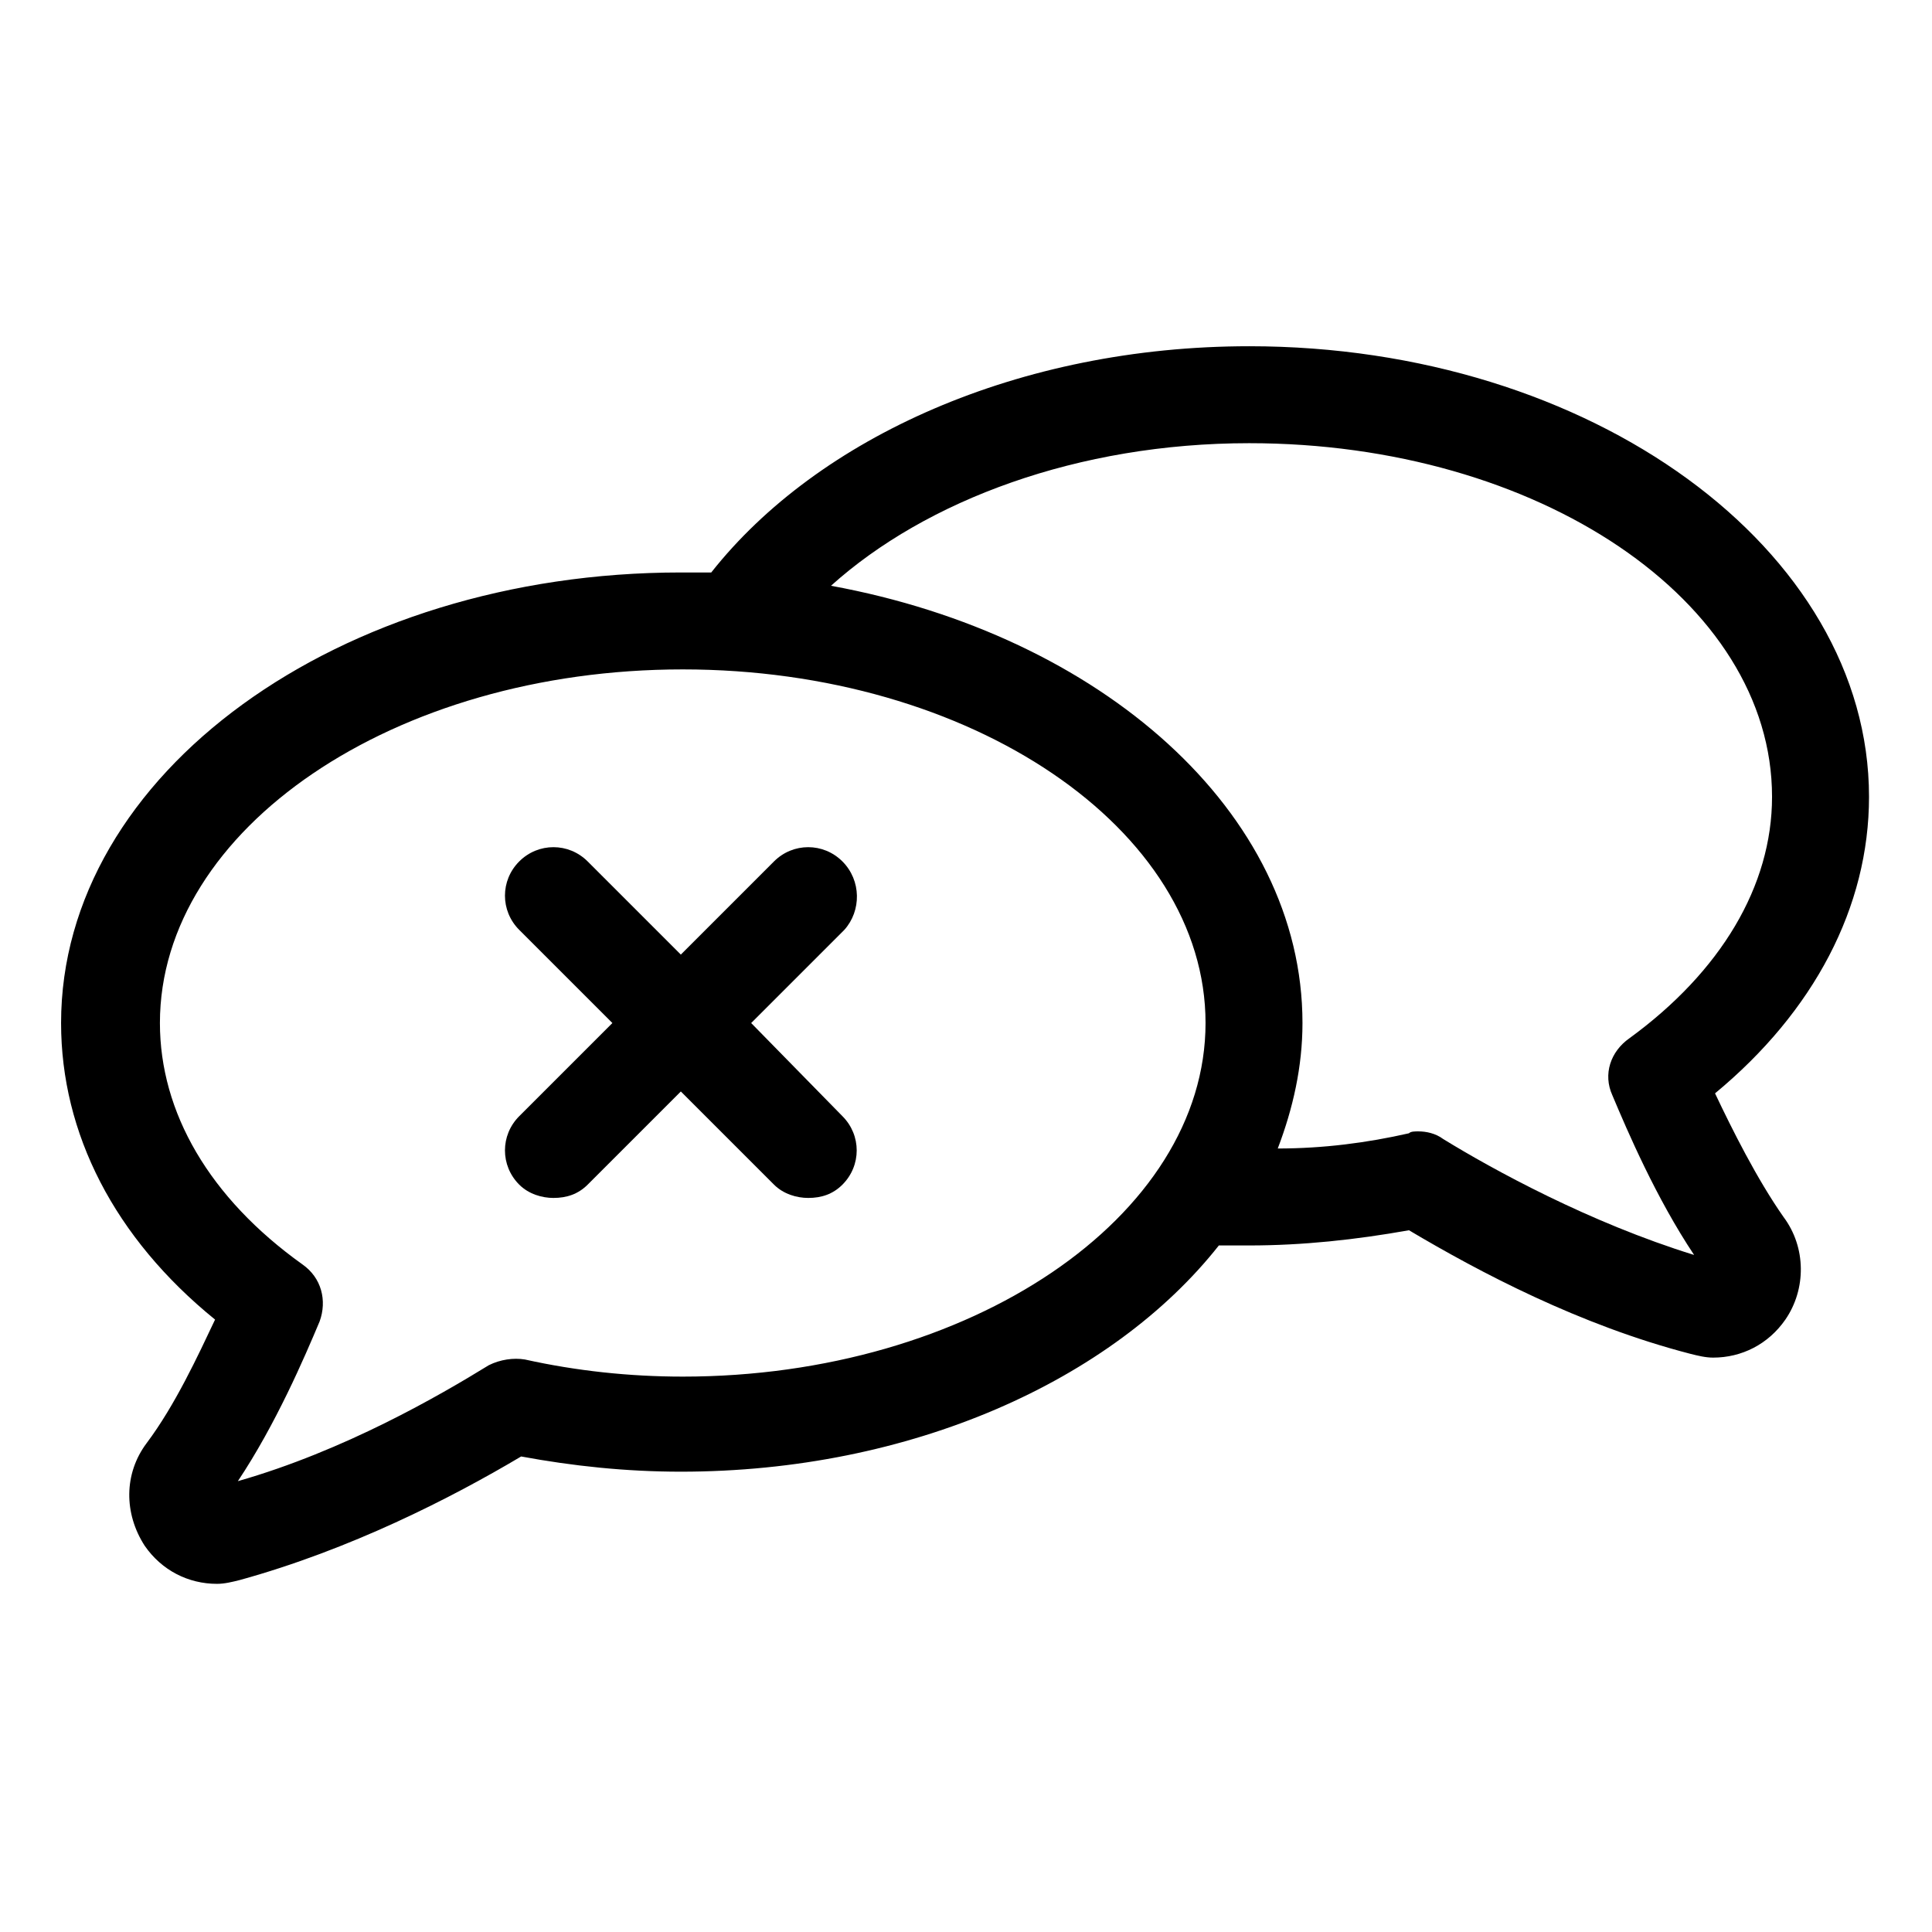 <?xml version="1.0" encoding="UTF-8"?>
<!-- Uploaded to: SVG Repo, www.svgrepo.com, Generator: SVG Repo Mixer Tools -->
<svg fill="#000000" width="800px" height="800px" version="1.1" viewBox="144 144 512 512" xmlns="http://www.w3.org/2000/svg">
 <g>
  <path d="m598.5 433.75c26.199-21.664 40.809-49.375 40.809-78.594 0-65.496-73.555-119.4-164.24-119.4-60.961 0-114.36 24.184-142.58 59.953h-8.062c-90.688 0-164.24 53.402-164.24 119.4 0 29.223 14.105 56.93 40.809 78.594-4.535 9.574-10.578 22.672-18.137 32.746-6.047 8.062-6.047 18.641-0.504 27.207 4.535 6.551 11.586 10.078 19.145 10.078 2.016 0 4.031-0.504 6.047-1.008 29.223-8.062 55.922-21.664 74.562-32.746 13.602 2.519 27.711 4.031 42.32 4.031 60.961 0 114.36-24.184 142.58-59.953h8.062c14.105 0 28.215-1.512 42.32-4.031 18.641 11.082 45.344 25.191 74.562 32.746 2.016 0.504 4.031 1.008 6.047 1.008 7.559 0 14.609-3.527 19.145-10.078 5.543-8.062 5.543-19.145-0.504-27.207-7.055-10.074-13.602-23.176-18.137-32.746zm-273.57 75.066c-14.105 0-28.215-1.512-41.816-4.535-3.023-0.504-6.551 0-9.574 1.512-13.098 8.062-38.289 22.672-66.504 30.73 10.078-15.113 17.633-32.746 21.664-42.32 2.016-5.543 0.504-11.586-4.535-15.113-24.688-17.633-37.785-40.305-37.785-63.984 0-51.387 61.969-93.707 138.55-93.707 76.586 0 138.55 42.32 138.55 93.711 0 51.387-62.469 93.707-138.55 93.707zm246.36-74.562c4.031 9.574 11.586 27.207 21.664 42.32-27.711-8.566-53.402-22.672-66.504-30.73-2.016-1.512-4.535-2.016-6.551-2.016-1.008 0-2.016 0-2.519 0.504-11.082 2.519-22.672 4.031-34.762 4.031 4.031-10.578 6.551-21.664 6.551-33.25 0-55.922-53.402-102.78-124.95-115.88 25.191-22.672 65.496-37.785 110.84-37.785 76.578 0 138.55 41.816 138.55 93.707 0 23.68-13.602 46.352-37.785 63.984-5.039 3.523-7.055 9.566-4.535 15.109z"/>
  <path d="m367.25 372.29c-5.039-5.039-13.098-5.039-18.137 0l-24.688 24.688-24.688-24.688c-5.039-5.039-13.098-5.039-18.137 0-5.039 5.039-5.039 13.098 0 18.137l24.688 24.688-24.688 24.688c-5.039 5.039-5.039 13.098 0 18.137 2.519 2.519 6.047 3.527 9.07 3.527 3.527 0 6.551-1.008 9.07-3.527l24.688-24.688 24.688 24.688c2.519 2.519 6.047 3.527 9.07 3.527 3.527 0 6.551-1.008 9.07-3.527 5.039-5.039 5.039-13.098 0-18.137l-24.191-24.688 24.688-24.688c4.535-5.039 4.535-13.098-0.504-18.137z"/>
 </g>
</svg>